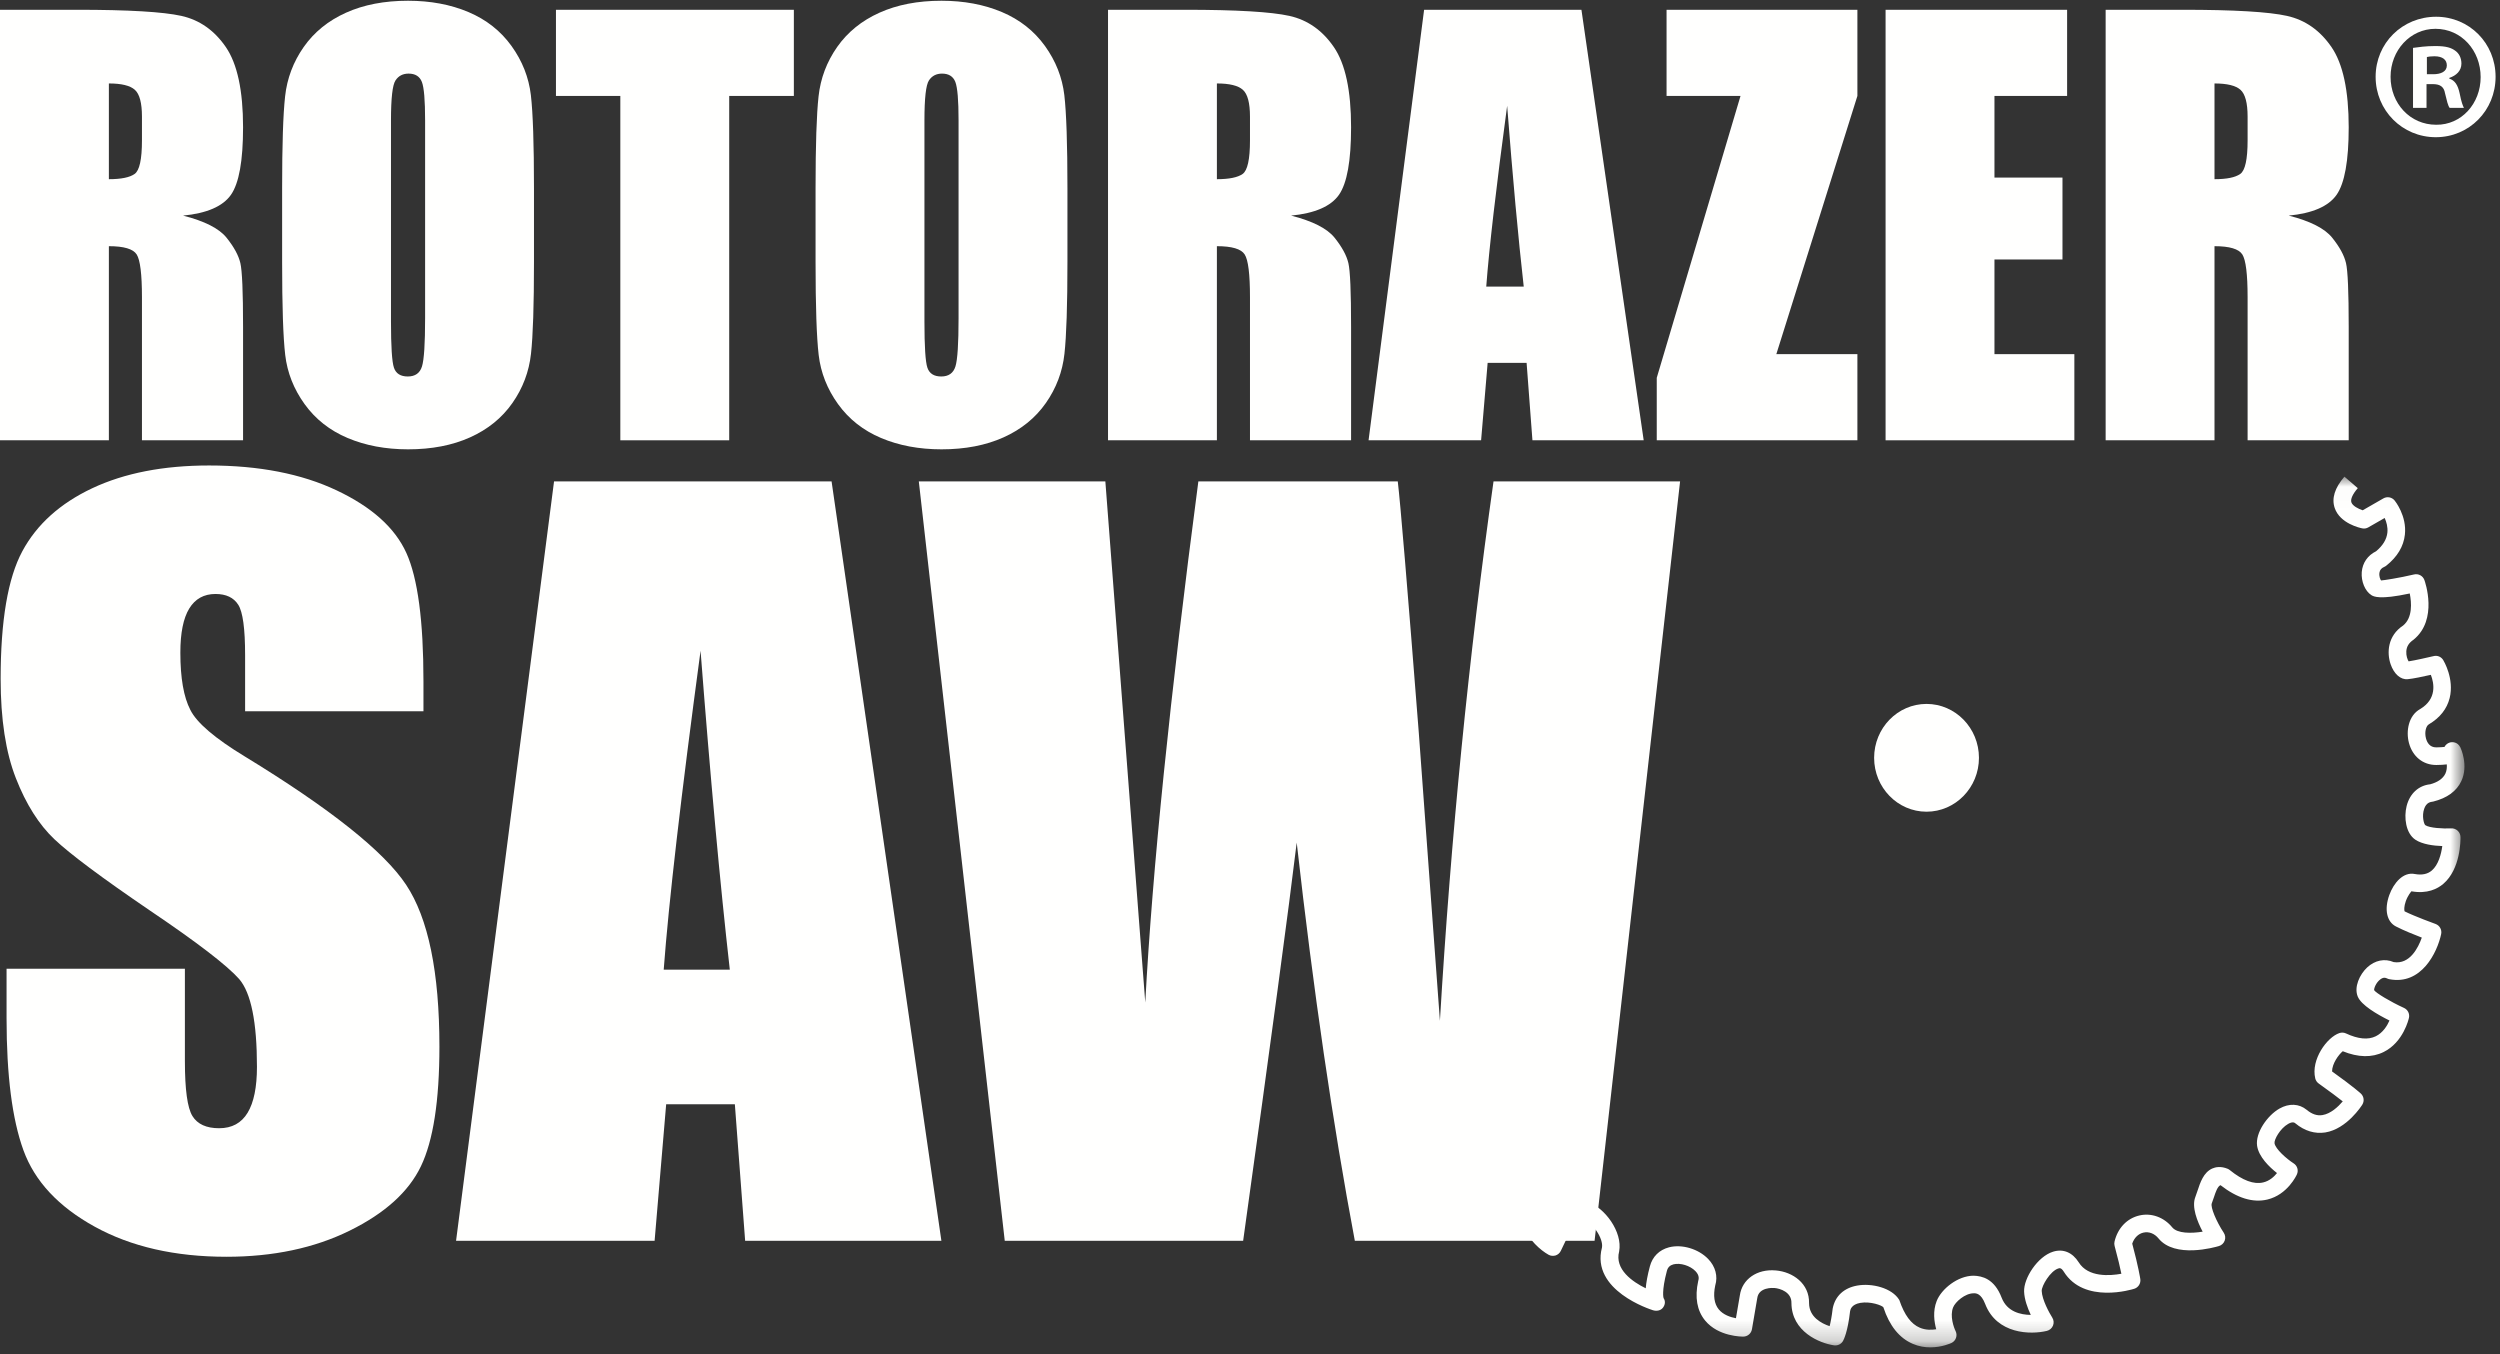 <?xml version="1.0" encoding="UTF-8"?>
<svg xmlns="http://www.w3.org/2000/svg" xmlns:xlink="http://www.w3.org/1999/xlink" width="120px" height="65px" viewBox="0 0 120 65" version="1.1">
  <rect x="0" y="0" width="120" height="65" fill="#333333" stroke="none"/>
  <title>RotoRazer_BASIC_Logo_vector_White 2</title>
  <defs>
    <polygon id="path-1" points="0.093 0.016 55.188 0.016 55.188 41.789 0.093 41.789"></polygon>
  </defs>
  <g id="Landing-Page-Opt-1" stroke="none" stroke-width="1" fill="none" fill-rule="evenodd">
    <g transform="translate(-16, -15)" id="RotoRazer_BASIC_Logo_vector_White-2">
      <g transform="translate(16, 15)">
        <g id="Group-3" transform="translate(63.106, 22.864)">
          <mask id="mask-2" fill="white">
            <use xlink:href="#path-1"></use>
          </mask>
          <g id="Clip-2"></g>
          <path d="M50.067,0.567 C49.821,0.852 49.709,1.101 49.761,1.25 C49.82,1.421 50.093,1.56 50.303,1.63 L51.297,1.059 C51.476,0.956 51.705,0.998 51.836,1.16 C51.86,1.19 52.427,1.898 52.329,2.797 C52.267,3.363 51.967,3.865 51.435,4.288 C51.405,4.312 51.374,4.331 51.339,4.346 C51.207,4.403 51.133,4.487 51.11,4.609 C51.074,4.787 51.151,4.962 51.186,4.998 C51.279,4.996 52.055,4.88 52.769,4.71 C52.98,4.659 53.192,4.776 53.265,4.977 C53.293,5.055 53.936,6.88 52.741,7.844 C52.516,7.995 52.411,8.174 52.397,8.399 C52.383,8.611 52.453,8.793 52.507,8.881 C52.8,8.836 53.372,8.709 53.709,8.629 C53.892,8.583 54.074,8.664 54.169,8.82 C54.192,8.857 54.708,9.722 54.478,10.64 C54.348,11.163 54.012,11.589 53.479,11.904 C53.343,11.981 53.261,12.282 53.341,12.58 C53.394,12.777 53.521,13.01 53.83,13.01 C53.833,13.01 53.835,13.01 53.838,13.01 C54.02,13.008 54.145,12.998 54.229,12.988 C54.255,12.936 54.293,12.889 54.342,12.851 C54.497,12.729 54.717,12.73 54.87,12.853 C54.914,12.888 54.952,12.939 54.983,12.999 L54.986,12.998 C55.003,13.033 55.396,13.862 55.039,14.626 C54.813,15.111 54.359,15.443 53.688,15.611 C53.555,15.63 53.359,15.65 53.253,15.963 C53.138,16.301 53.236,16.675 53.306,16.743 C53.515,16.884 54.171,16.916 54.551,16.899 C54.657,16.889 54.778,16.932 54.862,17.01 C54.946,17.088 54.996,17.198 54.997,17.312 C55.001,17.467 55.005,18.851 54.171,19.563 C53.893,19.8 53.399,20.054 52.643,19.918 C52.629,19.937 52.476,20.104 52.373,20.391 C52.282,20.646 52.291,20.836 52.316,20.881 C52.806,21.126 53.79,21.483 53.8,21.486 C53.999,21.558 54.113,21.765 54.07,21.972 C53.882,22.852 53.121,24.438 51.58,24.137 C51.543,24.13 51.507,24.118 51.473,24.101 C51.396,24.062 51.296,24.037 51.151,24.145 C50.939,24.302 50.839,24.584 50.853,24.665 C50.942,24.801 51.617,25.211 52.287,25.517 C52.468,25.6 52.567,25.797 52.524,25.992 C52.514,26.039 52.258,27.164 51.309,27.632 C50.749,27.91 50.09,27.897 49.346,27.595 C49.142,27.765 48.834,28.194 48.833,28.565 C49.889,29.321 50.203,29.616 50.217,29.629 C50.362,29.767 50.391,29.988 50.285,30.158 C50.255,30.206 49.546,31.326 48.506,31.494 C48.01,31.571 47.513,31.423 47.074,31.058 C47.04,31.029 46.951,30.954 46.726,31.083 C46.333,31.306 46.046,31.842 46.071,32.012 C46.113,32.283 46.632,32.748 46.989,32.978 C47.166,33.09 47.232,33.315 47.146,33.505 C47.129,33.546 46.699,34.482 45.726,34.714 C45.036,34.879 44.277,34.647 43.478,34.024 C43.336,34.075 43.231,34.395 43.174,34.57 C43.136,34.686 43.098,34.8 43.057,34.903 C42.993,35.08 43.274,35.763 43.635,36.309 C43.708,36.42 43.725,36.56 43.68,36.685 C43.634,36.811 43.532,36.908 43.404,36.946 C43.19,37.01 41.292,37.547 40.503,36.581 C40.311,36.345 40.043,36.241 39.778,36.301 C39.529,36.358 39.334,36.554 39.241,36.831 C39.536,37.926 39.625,38.506 39.629,38.531 C39.66,38.736 39.537,38.934 39.339,38.997 C39.241,39.028 36.93,39.742 35.955,38.175 C35.832,37.98 35.756,38.004 35.695,38.022 C35.307,38.142 34.887,38.862 34.896,39.1 C34.911,39.525 35.267,40.168 35.402,40.379 C35.475,40.494 35.489,40.638 35.438,40.764 C35.387,40.891 35.278,40.985 35.145,41.018 C34.366,41.209 32.742,41.18 32.183,39.728 C31.986,39.212 31.739,39.209 31.628,39.214 C31.217,39.214 30.747,39.626 30.642,39.894 C30.48,40.304 30.674,40.85 30.761,41.026 C30.812,41.127 30.82,41.246 30.783,41.353 C30.746,41.46 30.668,41.549 30.566,41.598 C30.54,41.61 30.112,41.809 29.551,41.809 C29.29,41.809 29,41.767 28.709,41.641 C28.063,41.365 27.587,40.775 27.296,39.886 C27.228,39.794 26.677,39.59 26.19,39.674 C25.76,39.751 25.713,39.995 25.698,40.075 C25.588,41.056 25.396,41.437 25.358,41.503 C25.273,41.654 25.103,41.736 24.929,41.713 C24.226,41.61 22.894,41.055 22.883,39.683 C22.896,39.162 22.352,38.983 22.062,38.959 C21.986,38.955 21.317,38.914 21.243,39.443 L20.987,40.942 C20.952,41.142 20.78,41.289 20.577,41.293 C20.522,41.294 19.38,41.303 18.739,40.521 C18.349,40.046 18.237,39.409 18.407,38.629 C18.432,38.54 18.485,38.368 18.275,38.15 C18.021,37.887 17.552,37.742 17.222,37.824 C17.051,37.869 16.95,37.969 16.905,38.138 C16.642,39.127 16.743,39.44 16.745,39.443 C16.843,39.592 16.824,39.761 16.716,39.904 C16.609,40.046 16.412,40.081 16.239,40.028 C16.117,39.99 13.247,39.077 13.788,37.021 C13.868,36.59 13.34,35.795 12.841,35.632 C12.71,35.589 12.58,35.575 12.448,35.851 L11.813,37.177 C11.763,37.283 11.67,37.363 11.559,37.399 C11.447,37.431 11.326,37.421 11.224,37.364 C10.428,36.917 9.129,35.485 9.91,33.258 C9.95,33.155 9.928,33.118 9.905,33.09 C9.828,32.995 9.618,32.924 9.369,32.97 C8.927,33.051 8.559,33.437 8.357,34.03 C8.197,34.344 7.905,34.442 7.619,34.326 C6.958,34.055 5.786,32.193 6.518,29.814 L6.513,29.688 C6.387,29.51 6.025,29.339 5.686,29.38 C5.446,29.404 5.285,29.52 5.19,29.734 C4.971,30.23 4.878,30.458 4.84,30.56 C4.837,30.633 4.814,30.705 4.773,30.769 C4.653,30.955 4.394,31.033 4.201,30.928 C4.065,30.855 3.989,30.785 3.972,30.67 C3.365,29.908 2.683,28.252 3.76,26.448 C4.03,26.134 4.227,25.778 4.206,25.665 C4.001,25.459 3.751,25.243 3.58,25.098 L1.401,26.118 C1.294,26.169 1.169,26.17 1.059,26.125 C0.949,26.078 0.863,25.988 0.823,25.876 C0.472,24.88 0.289,22.813 2.117,22.114 C2.438,21.991 2.695,21.893 2.902,21.817 C2.988,21.364 3.016,20.91 2.968,20.723 C2.532,20.745 1.421,21.104 0.713,21.375 C0.596,21.418 0.463,21.41 0.354,21.348 C0.245,21.286 0.168,21.178 0.146,21.054 C0.134,20.989 -0.13,19.447 0.651,18.44 C1.034,17.948 1.585,17.671 2.292,17.617 C2.935,17.568 3.127,17.417 3.146,17.362 C3.185,17.254 2.986,16.934 2.801,16.758 C2.632,16.597 2.626,16.329 2.787,16.161 C2.948,15.992 3.217,15.985 3.385,16.146 C3.521,16.276 4.189,16.959 3.943,17.646 C3.688,18.359 2.685,18.434 2.355,18.46 C1.893,18.495 1.554,18.657 1.322,18.955 C0.997,19.372 0.934,19.97 0.939,20.393 C1.599,20.163 2.635,19.836 3.133,19.882 C3.334,19.9 3.512,20.003 3.634,20.173 C3.89,20.531 3.861,21.188 3.78,21.708 C3.817,21.754 3.843,21.821 3.877,21.905 C4.037,22.298 3.653,22.461 3.423,22.559 C3.366,22.583 3.303,22.591 3.242,22.592 C3.061,22.659 2.797,22.759 2.419,22.904 C1.324,23.322 1.376,24.485 1.502,25.138 L3.464,24.22 C3.609,24.151 3.782,24.172 3.908,24.273 C3.929,24.29 4.428,24.69 4.826,25.1 C5.455,25.747 4.613,26.752 4.437,26.947 C3.78,28.057 4.02,29.028 4.313,29.625 C4.346,29.553 4.38,29.476 4.416,29.394 C4.634,28.899 5.054,28.594 5.6,28.539 C6.21,28.481 6.886,28.753 7.202,29.197 C7.406,29.484 7.444,29.819 7.305,30.116 C6.848,31.616 7.363,32.851 7.73,33.337 C8.046,32.698 8.579,32.256 9.217,32.139 C9.751,32.042 10.269,32.2 10.559,32.553 C10.79,32.834 10.843,33.199 10.702,33.554 C10.189,35.019 10.825,35.922 11.274,36.345 L11.684,35.486 C11.975,34.881 12.503,34.634 13.103,34.829 C13.914,35.093 14.788,36.265 14.613,37.205 C14.387,38.068 15.259,38.665 15.889,38.974 C15.912,38.703 15.971,38.359 16.088,37.922 C16.211,37.454 16.539,37.129 17.01,37.006 C17.632,36.848 18.418,37.082 18.885,37.565 C19.236,37.929 19.36,38.394 19.225,38.839 C19.122,39.324 19.175,39.72 19.393,39.985 C19.61,40.25 19.959,40.363 20.219,40.411 L20.407,39.314 C20.514,38.541 21.227,38.037 22.131,38.117 C22.943,38.183 23.752,38.745 23.729,39.691 C23.734,40.356 24.326,40.663 24.716,40.792 C24.763,40.611 24.818,40.337 24.863,39.948 C24.977,39.346 25.405,38.955 26.043,38.843 C26.736,38.719 27.708,38.949 28.061,39.537 C28.312,40.271 28.629,40.688 29.042,40.865 C29.324,40.985 29.615,40.978 29.833,40.941 C29.734,40.583 29.663,40.07 29.855,39.584 C30.081,39.009 30.864,38.37 31.628,38.37 C32.026,38.382 32.62,38.505 32.973,39.425 C33.233,40.103 33.887,40.246 34.372,40.252 C34.218,39.925 34.065,39.51 34.051,39.133 C34.026,38.491 34.697,37.447 35.445,37.216 C35.929,37.067 36.374,37.253 36.672,37.727 C37.123,38.455 38.167,38.378 38.72,38.276 C38.66,37.987 38.558,37.539 38.395,36.941 C38.376,36.873 38.375,36.802 38.391,36.734 C38.543,36.085 38.99,35.615 39.588,35.478 C40.161,35.345 40.764,35.563 41.159,36.047 C41.408,36.351 42.08,36.343 42.622,36.256 C42.359,35.759 42.084,35.066 42.27,34.593 C42.305,34.504 42.337,34.406 42.37,34.306 C42.507,33.889 42.663,33.417 43.078,33.226 C43.233,33.157 43.487,33.1 43.823,33.238 C43.86,33.254 43.895,33.275 43.926,33.301 C44.54,33.798 45.079,33.999 45.524,33.893 C45.827,33.824 46.049,33.619 46.19,33.443 C45.826,33.157 45.317,32.67 45.235,32.138 C45.142,31.514 45.725,30.679 46.308,30.348 C46.771,30.086 47.247,30.108 47.613,30.406 C47.868,30.619 48.117,30.702 48.371,30.66 C48.772,30.595 49.129,30.256 49.346,30.002 C49.126,29.828 48.762,29.551 48.192,29.145 C48.109,29.086 48.05,28.999 48.026,28.901 C47.81,28 48.586,26.923 49.188,26.722 C49.291,26.69 49.403,26.694 49.5,26.74 C50.08,27.011 50.561,27.058 50.93,26.877 C51.274,26.709 51.479,26.372 51.589,26.121 C50.987,25.823 50.233,25.38 50.066,24.971 C49.877,24.514 50.158,23.91 50.518,23.573 C50.89,23.228 51.359,23.132 51.789,23.316 C52.564,23.441 52.969,22.626 53.141,22.141 C52.786,22.005 52.254,21.791 51.895,21.604 C51.456,21.376 51.333,20.785 51.58,20.098 C51.792,19.51 52.255,18.974 52.807,19.089 C53.147,19.15 53.416,19.095 53.62,18.921 C53.934,18.655 54.071,18.141 54.124,17.747 C53.718,17.734 53.166,17.668 52.826,17.438 C52.371,17.128 52.274,16.376 52.412,15.826 C52.562,15.231 52.984,14.84 53.541,14.782 C53.893,14.689 54.159,14.512 54.272,14.269 C54.339,14.127 54.351,13.969 54.34,13.827 C54.195,13.845 54.03,13.853 53.849,13.855 C53.842,13.855 53.836,13.855 53.829,13.855 C53.199,13.855 52.699,13.452 52.524,12.799 C52.371,12.225 52.504,11.482 53.057,11.173 C53.874,10.688 53.732,9.934 53.575,9.528 C53.228,9.606 52.709,9.717 52.463,9.737 C52.124,9.77 51.806,9.489 51.644,9.019 C51.455,8.47 51.498,7.654 52.242,7.163 C52.706,6.787 52.65,6.061 52.562,5.623 C51.104,5.936 50.829,5.769 50.72,5.702 C50.416,5.509 50.224,5.046 50.258,4.598 C50.293,4.155 50.542,3.794 50.945,3.597 C51.27,3.327 51.453,3.027 51.488,2.705 C51.517,2.435 51.442,2.184 51.358,1.999 L50.574,2.449 C50.485,2.501 50.379,2.52 50.28,2.497 C50.171,2.476 49.215,2.264 48.961,1.524 C48.803,1.064 48.959,0.556 49.426,0.016" id="Fill-1" fill="#FFFFFE" mask="url(#mask-2)"></path>
        </g>
        <path d="M92.473,33.788 C91.086,33.788 89.958,34.948 89.958,36.376 C89.958,37.802 91.086,38.962 92.473,38.962 C93.861,38.962 94.99,37.802 94.99,36.376 C94.99,34.948 93.861,33.788 92.473,33.788" id="Fill-4" fill="#FFFFFE"></path>
        <path d="M20.326,34.14 L11.765,34.14 L11.765,31.438 C11.765,30.177 11.656,29.374 11.437,29.03 C11.218,28.684 10.853,28.511 10.343,28.511 C9.788,28.511 9.368,28.744 9.084,29.209 C8.799,29.676 8.657,30.381 8.657,31.327 C8.657,32.544 8.816,33.46 9.137,34.076 C9.442,34.692 10.31,35.435 11.742,36.305 C15.844,38.809 18.428,40.864 19.494,42.47 C20.559,44.076 21.092,46.665 21.092,50.238 C21.092,52.834 20.796,54.748 20.205,55.979 C19.615,57.21 18.472,58.241 16.779,59.074 C15.086,59.907 13.115,60.325 10.868,60.325 C8.401,60.325 6.296,59.843 4.551,58.883 C2.807,57.923 1.665,56.699 1.125,55.213 C0.585,53.728 0.315,51.618 0.315,48.887 L0.315,46.5 L8.875,46.5 L8.875,50.935 C8.875,52.301 8.996,53.179 9.236,53.569 C9.477,53.96 9.905,54.155 10.518,54.155 C11.131,54.155 11.587,53.908 11.886,53.412 C12.185,52.917 12.334,52.181 12.334,51.206 C12.334,49.06 12.05,47.657 11.481,46.995 C10.897,46.336 9.459,45.232 7.168,43.686 C4.876,42.125 3.358,40.991 2.614,40.286 C1.869,39.581 1.252,38.605 0.764,37.359 C0.275,36.115 0.031,34.523 0.031,32.586 C0.031,29.794 0.377,27.753 1.07,26.463 C1.764,25.172 2.884,24.163 4.431,23.434 C5.978,22.707 7.847,22.343 10.036,22.343 C12.429,22.343 14.47,22.74 16.155,23.536 C17.841,24.332 18.958,25.333 19.505,26.541 C20.053,27.749 20.326,29.802 20.326,32.7 L20.326,34.14" id="Fill-5" fill="#FFFFFE"></path>
        <path d="M39.916,23.108 L45.187,59.559 L35.767,59.559 L35.273,53.006 L31.976,53.006 L31.421,59.559 L21.891,59.559 L26.594,23.108 L39.916,23.108 Z M35.031,46.545 C34.564,42.417 34.096,37.314 33.627,31.235 C32.688,38.215 32.098,43.319 31.858,46.545 L35.031,46.545 L35.031,46.545 Z" id="Fill-6" fill="#FFFFFE"></path>
        <path d="M80.644,23.108 L76.54,59.559 L65.032,59.559 C63.978,53.958 63.047,47.588 62.242,40.444 C61.874,43.506 61.018,49.878 59.671,59.559 L48.228,59.559 L44.103,23.108 L53.057,23.108 L54.973,48.122 C55.313,41.759 56.163,33.42 57.521,23.108 L67.093,23.108 C67.22,24.174 67.555,28.182 68.099,35.131 L69.116,48.999 C69.641,40.176 70.499,31.545 71.689,23.108 L80.644,23.108" id="Fill-7" fill="#FFFFFE"></path>
        <path d="M0,0.469 L3.699,0.469 C6.165,0.469 7.834,0.568 8.708,0.763 C9.58,0.958 10.292,1.459 10.842,2.262 C11.392,3.067 11.667,4.35 11.667,6.11 C11.667,7.719 11.473,8.799 11.084,9.353 C10.695,9.906 9.93,10.238 8.787,10.349 C9.822,10.612 10.517,10.966 10.873,11.408 C11.229,11.851 11.45,12.257 11.537,12.627 C11.624,12.997 11.667,14.017 11.667,15.685 L11.667,21.134 L6.814,21.134 L6.814,14.267 C6.814,13.161 6.729,12.476 6.56,12.212 C6.39,11.948 5.945,11.817 5.226,11.817 L5.226,21.134 L0,21.134 L0,0.469 Z M5.226,4.006 L5.226,8.601 C5.814,8.601 6.225,8.517 6.461,8.35 C6.697,8.185 6.814,7.647 6.814,6.737 L6.814,5.6 C6.814,4.945 6.701,4.516 6.473,4.311 C6.245,4.107 5.83,4.006 5.226,4.006 L5.226,4.006 Z" id="Fill-8" fill="#FFFFFE"></path>
        <path d="M25.631,12.569 C25.631,14.646 25.584,16.116 25.488,16.979 C25.393,17.843 25.095,18.633 24.594,19.347 C24.094,20.061 23.417,20.61 22.565,20.993 C21.712,21.377 20.72,21.568 19.586,21.568 C18.51,21.568 17.545,21.386 16.688,21.025 C15.831,20.664 15.143,20.121 14.621,19.398 C14.1,18.674 13.789,17.887 13.69,17.036 C13.591,16.186 13.542,14.697 13.542,12.569 L13.542,9.034 C13.542,6.958 13.589,5.487 13.685,4.624 C13.779,3.761 14.078,2.971 14.578,2.256 C15.078,1.542 15.756,0.993 16.607,0.61 C17.459,0.226 18.452,0.036 19.586,0.036 C20.662,0.036 21.628,0.217 22.484,0.578 C23.341,0.94 24.03,1.483 24.551,2.205 C25.072,2.929 25.382,3.716 25.482,4.566 C25.581,5.417 25.631,6.907 25.631,9.034 L25.631,12.569 Z M20.405,5.779 C20.405,4.817 20.354,4.203 20.251,3.935 C20.146,3.667 19.934,3.533 19.611,3.533 C19.338,3.533 19.129,3.641 18.985,3.859 C18.839,4.075 18.767,4.715 18.767,5.779 L18.767,15.428 C18.767,16.628 18.814,17.369 18.909,17.649 C19.004,17.931 19.226,18.071 19.573,18.071 C19.929,18.071 20.157,17.909 20.256,17.586 C20.356,17.262 20.405,16.492 20.405,15.276 L20.405,5.779 L20.405,5.779 Z" id="Fill-9" fill="#FFFFFE"></path>
        <polyline id="Fill-10" fill="#FFFFFE" points="26.686 0.47 26.686 4.605 29.776 4.605 29.776 21.134 35.002 21.134 35.002 4.605 38.105 4.605 38.105 0.47 26.686 0.47"></polyline>
        <path d="M51.237,12.569 C51.237,14.646 51.189,16.116 51.094,16.979 C50.999,17.843 50.701,18.633 50.2,19.347 C49.7,20.061 49.023,20.61 48.171,20.993 C47.318,21.377 46.326,21.568 45.192,21.568 C44.116,21.568 43.15,21.386 42.294,21.025 C41.437,20.664 40.749,20.121 40.227,19.398 C39.706,18.674 39.395,17.887 39.296,17.036 C39.197,16.186 39.147,14.697 39.147,12.569 L39.147,9.034 C39.147,6.958 39.195,5.487 39.291,4.624 C39.385,3.761 39.683,2.971 40.183,2.256 C40.684,1.542 41.361,0.993 42.213,0.61 C43.065,0.226 44.058,0.036 45.192,0.036 C46.267,0.036 47.234,0.217 48.09,0.578 C48.947,0.94 49.636,1.483 50.157,2.205 C50.678,2.929 50.988,3.716 51.088,4.566 C51.186,5.417 51.237,6.907 51.237,9.034 L51.237,12.569 Z M46.011,5.779 C46.011,4.817 45.96,4.203 45.857,3.935 C45.752,3.667 45.54,3.533 45.217,3.533 C44.944,3.533 44.734,3.641 44.59,3.859 C44.445,4.075 44.373,4.715 44.373,5.779 L44.373,15.428 C44.373,16.628 44.42,17.369 44.515,17.649 C44.61,17.931 44.832,18.071 45.179,18.071 C45.535,18.071 45.763,17.909 45.862,17.586 C45.962,17.262 46.011,16.492 46.011,15.276 L46.011,5.779 L46.011,5.779 Z" id="Fill-11" fill="#FFFFFE"></path>
        <path d="M53.185,0.469 L56.885,0.469 C59.35,0.469 61.019,0.568 61.893,0.763 C62.766,0.958 63.477,1.459 64.027,2.262 C64.578,3.067 64.852,4.35 64.852,6.11 C64.852,7.719 64.658,8.799 64.269,9.353 C63.88,9.906 63.114,10.238 61.973,10.349 C63.007,10.612 63.702,10.966 64.058,11.408 C64.413,11.851 64.635,12.257 64.722,12.627 C64.809,12.997 64.852,14.017 64.852,15.685 L64.852,21.134 L59.999,21.134 L59.999,14.267 C59.999,13.161 59.915,12.476 59.744,12.212 C59.576,11.948 59.131,11.817 58.411,11.817 L58.411,21.134 L53.185,21.134 L53.185,0.469 Z M58.411,4.006 L58.411,8.601 C58.998,8.601 59.41,8.517 59.646,8.35 C59.881,8.185 59.999,7.647 59.999,6.737 L59.999,5.6 C59.999,4.945 59.886,4.516 59.658,4.311 C59.43,4.107 59.015,4.006 58.411,4.006 L58.411,4.006 Z" id="Fill-12" fill="#FFFFFE"></path>
        <path d="M75.909,0.469 L78.897,21.134 L73.557,21.134 L73.277,17.419 L71.407,17.419 L71.093,21.134 L65.691,21.134 L68.357,0.469 L75.909,0.469 Z M73.139,13.756 C72.875,11.416 72.61,8.523 72.343,5.078 C71.811,9.035 71.477,11.927 71.34,13.756 L73.139,13.756 L73.139,13.756 Z" id="Fill-13" fill="#FFFFFE"></path>
        <polyline id="Fill-14" fill="#FFFFFE" points="79.995 0.47 79.995 4.605 83.545 4.605 79.524 18.135 79.524 21.134 89.155 21.134 89.155 16.999 85.264 16.999 89.155 4.605 89.155 0.47 79.995 0.47"></polyline>
        <polyline id="Fill-15" fill="#FFFFFE" points="90.508 0.47 90.508 21.134 99.569 21.134 99.569 16.999 95.734 16.999 95.734 12.455 98.999 12.455 98.999 8.524 95.734 8.524 95.734 4.605 99.221 4.605 99.221 0.47 90.508 0.47"></polyline>
        <path d="M101.071,0.469 L104.77,0.469 C107.236,0.469 108.905,0.568 109.777,0.763 C110.651,0.958 111.363,1.459 111.913,2.262 C112.463,3.067 112.738,4.35 112.738,6.11 C112.738,7.719 112.543,8.799 112.155,9.353 C111.766,9.906 111.001,10.238 109.858,10.349 C110.893,10.612 111.587,10.966 111.944,11.408 C112.3,11.851 112.521,12.257 112.608,12.627 C112.695,12.997 112.738,14.017 112.738,15.685 L112.738,21.134 L107.885,21.134 L107.885,14.267 C107.885,13.161 107.8,12.476 107.631,12.212 C107.461,11.948 107.016,11.817 106.296,11.817 L106.296,21.134 L101.071,21.134 L101.071,0.469 Z M106.296,4.006 L106.296,8.601 C106.883,8.601 107.296,8.517 107.531,8.35 C107.768,8.185 107.885,7.647 107.885,6.737 L107.885,5.6 C107.885,4.945 107.771,4.516 107.544,4.311 C107.316,4.107 106.901,4.006 106.296,4.006 L106.296,4.006 Z" id="Fill-16" fill="#FFFFFE"></path>
        <path d="M119.788,3.686 C119.788,5.303 118.523,6.586 116.918,6.586 C115.311,6.586 114.03,5.303 114.03,3.686 C114.03,2.07 115.311,0.804 116.934,0.804 C118.523,0.804 119.788,2.07 119.788,3.686 L119.788,3.686 Z M114.747,3.686 C114.747,4.969 115.687,5.988 116.934,5.988 C118.148,6.005 119.071,4.969 119.071,3.703 C119.071,2.421 118.148,1.383 116.9,1.383 C115.687,1.383 114.747,2.421 114.747,3.686 L114.747,3.686 Z M116.473,5.179 L115.825,5.179 L115.825,2.298 C116.081,2.263 116.439,2.21 116.9,2.21 C117.429,2.21 117.669,2.298 117.857,2.438 C118.028,2.561 118.148,2.771 118.148,3.053 C118.148,3.404 117.891,3.633 117.567,3.739 L117.567,3.774 C117.84,3.861 117.978,4.089 118.062,4.476 C118.148,4.916 118.216,5.074 118.268,5.179 L117.584,5.179 C117.499,5.074 117.448,4.828 117.361,4.476 C117.311,4.178 117.139,4.038 116.781,4.038 L116.473,4.038 L116.473,5.179 Z M116.491,3.563 L116.798,3.563 C117.157,3.563 117.448,3.439 117.448,3.141 C117.448,2.878 117.259,2.701 116.849,2.701 C116.678,2.701 116.559,2.72 116.491,2.737 L116.491,3.563 L116.491,3.563 Z" id="Fill-17" fill="#FFFFFE"></path>
      </g>
    </g>
  </g>
</svg>
